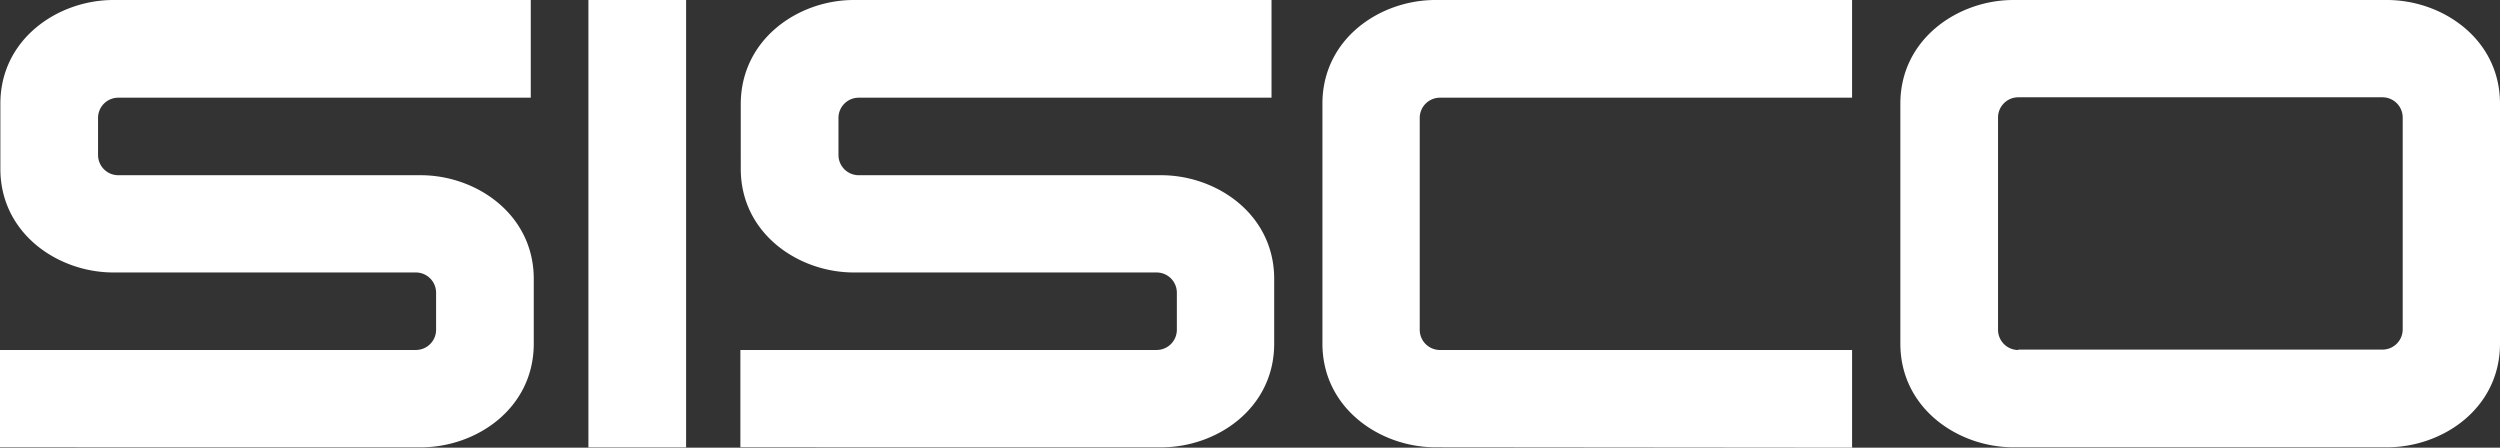 <svg xmlns="http://www.w3.org/2000/svg" width="247.081" height="44.244" viewBox="0 0 247.081 44.244"><rect x="0" y="0" width="247.081" height="44.244" fill="#333333" stroke="none"/><g transform="translate(333.95 59.8)"><g transform="translate(-333.95 -59.8)"><path d="M364.472,44.207C359,44.207,353.3,40.36,353.3,33.96V10.247C353.3,3.847,358.96,0,364.472,0h41.174V9.655h-40.73a2,2,0,0,0-2,2V32.591a2,2,0,0,0,2,2h40.73v9.655Z" transform="translate(-222.601 0)" fill="#fff"/><path d="M518.872,44.207c-5.475,0-11.172-3.847-11.172-10.247V10.247C507.7,3.847,513.4,0,518.872,0h36.92c5.475,0,11.172,3.847,11.172,10.247V33.96c0,6.4-5.66,10.247-11.172,10.247Zm.481-9.655h35.995a2,2,0,0,0,2-2V11.616a2,2,0,0,0-2-2H519.353a2,2,0,0,0-2,2V32.591a2,2,0,0,0,2,2Z" transform="translate(-319.883 0)" fill="#fff"/><rect width="9.655" height="44.219" transform="translate(58.154 0)" fill="#fff"/><path d="M197.8,44.207V34.589h41.137a2,2,0,0,0,2-2V28.929a2,2,0,0,0-2-2H209.009c-5.475,0-11.172-3.847-11.172-10.247V10.247C197.874,3.847,203.534,0,209.009,0h41.285V9.655h-40.8a2,2,0,0,0-2,2v3.662a2,2,0,0,0,2,2h29.891c5.475,0,11.172,3.847,11.172,10.247v6.4c0,6.4-5.66,10.247-11.172,10.247Z" transform="translate(-124.626 0)" fill="#fff"/><path d="M0,44.207V34.589H41.1a2,2,0,0,0,2-2V28.929a2,2,0,0,0-2-2H11.209C5.734,26.931.037,23.084.037,16.684V10.247C.037,3.847,5.734,0,11.209,0H52.457V9.655H11.69a2,2,0,0,0-2,2v3.662a2,2,0,0,0,2,2H41.581c5.475,0,11.172,3.847,11.172,10.247v6.4c0,6.4-5.66,10.247-11.172,10.247Z" transform="translate(0 0)" fill="#fff"/></g></g></svg>